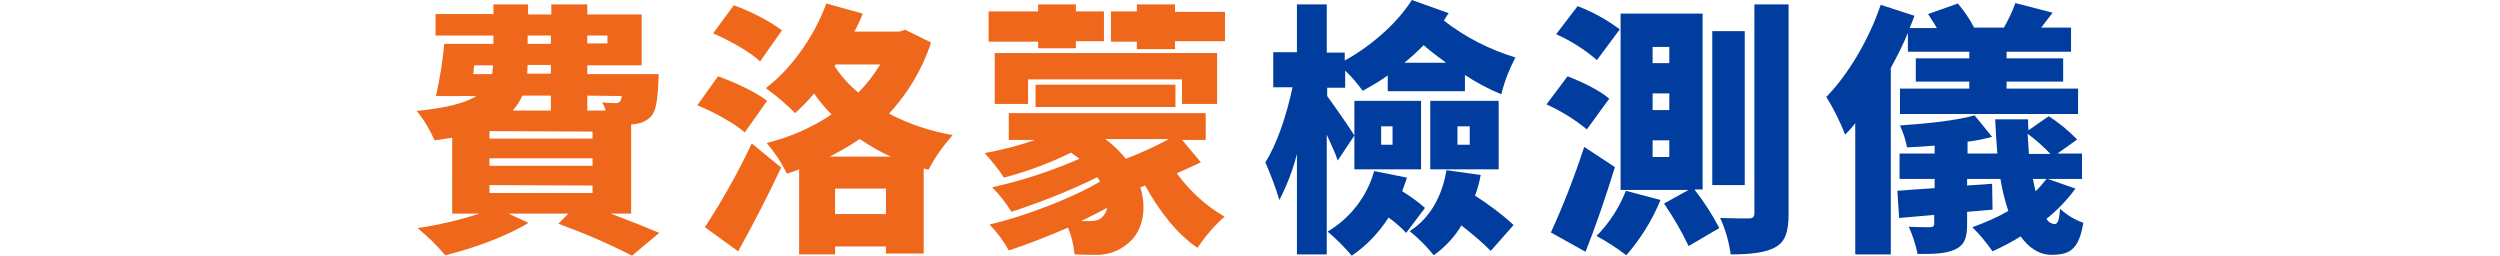 <?xml version="1.0" encoding="utf-8"?>
<!-- Generator: Adobe Illustrator 24.2.0, SVG Export Plug-In . SVG Version: 6.00 Build 0)  -->
<svg version="1.1" id="圖層_1" xmlns="http://www.w3.org/2000/svg" xmlns:xlink="http://www.w3.org/1999/xlink" x="0px" y="0px"
	 viewBox="0 0 570 58.3" style="enable-background:new 0 0 570 58.3;" xml:space="preserve">
<style type="text/css">
	.st0{fill:#EF671B;}
	.st1{fill:#013C9F;}
</style>
<path class="st0" d="M139.2,48.7c4.3,1.6,8.3,3.2,11.1,4.4l-6.2,5.2c-5.4-2.8-11.1-5.2-16.8-7.3l2.3-2.3h-13.7l4.6,2.1
	c-5,3.1-12.8,5.9-19,7.4c-1.9-2.3-4-4.3-6.3-6.2c4.8-0.7,9.5-1.8,14.1-3.3h-6.2V31.4c-1.3,0.2-2.6,0.4-4,0.6
	c-1.1-2.4-2.4-4.7-4.1-6.7c6.8-0.7,11.1-1.8,13.6-3.4h-9.2c0.9-3.9,1.5-7.9,1.9-11.9h11.2V8.1H99.3V3.2h13.2V1h7.9v2.3h5.3V1h8.2
	v2.3h12.4v11.6h-12.4v2h16.3c0,0-0.1,1.3-0.1,2.1c-0.2,4.1-0.6,6.4-1.7,7.6c-1,1-2.4,1.6-3.8,1.7l-0.7,0.1v20.3L139.2,48.7z
	 M107.9,16.9h4.3c0.1-0.7,0.2-1.3,0.2-2h-4.3L107.9,16.9z M111.6,29.9v1.7h23.5V30L111.6,29.9z M111.6,36.1v1.7h23.5v-1.7
	L111.6,36.1z M111.6,42.2v1.8h23.5v-1.7L111.6,42.2z M119.1,21.8c-0.5,1.2-1.3,2.4-2.2,3.4h8.7v-3.4H119.1z M125.6,14.8h-5.3
	c0,0.7-0.1,1.4-0.1,2h5.4V14.8z M120.3,10h5.3V8.1h-5.3V10z M133.9,8.1v1.8h4.6V8.1H133.9z M133.9,21.8v3.4h4.2
	c-0.2-0.7-0.5-1.3-0.8-1.9c1,0.2,1.9,0.2,2.9,0.2c0.4,0.1,0.9-0.1,1.2-0.4c0.2-0.4,0.3-0.8,0.4-1.2L133.9,21.8z"/>
<path class="st0" d="M169.8,30.2c-2.2-2-7.1-4.7-10.8-6.2l4.7-6.6c3.7,1.3,8.7,3.6,11.2,5.6L169.8,30.2z M160.7,51.8
	c4-6.1,7.6-12.5,10.7-19.1l6.7,5.5c-3,6.4-6.4,13-9.8,19.1L160.7,51.8z M173.3,14c-2.2-2.1-7-4.8-10.7-6.4l4.7-6.4
	c3.9,1.4,7.6,3.3,11,5.7L173.3,14z M212.3,9.7c-2,6-5.3,11.6-9.6,16.2c4.5,2.4,9.4,4,14.5,4.9c-2.1,2.4-4,5-5.5,7.9l-1.1-0.3v19.4
	H202v-1.6h-11.6V58h-8.2V38.6c-0.9,0.4-1.9,0.7-2.8,1c-1.2-2.5-2.8-4.9-4.6-7c5.3-1.3,10.3-3.5,14.8-6.5c-1.5-1.5-2.8-3.1-4-4.8
	c-1.3,1.6-2.8,3.1-4.3,4.5c-2.1-2.1-4.3-4-6.7-5.7c5.8-4.4,11-11.7,13.8-19.3l8.3,2.3c-0.5,1.4-1.2,2.8-1.9,4.1H205l1.4-0.4
	L212.3,9.7z M203.1,35.7c-2.5-1.1-4.8-2.5-7.1-4c-2.2,1.5-4.5,2.8-6.8,4H203.1z M190.3,15.1c1.5,2.3,3.3,4.3,5.4,6
	c1.9-1.9,3.6-4.1,5-6.4h-10.2L190.3,15.1z M202,48.8v-5.8h-11.6v5.8H202z"/>
<path class="st0" d="M273.8,37c-1.7,0.8-3.6,1.7-5.5,2.5c2.9,4,6.6,7.4,10.9,9.9c-2.4,2.1-4.4,4.5-6.2,7.1
	c-4.7-3.2-8.8-8.5-11.9-14.2l-1.1,0.4c1.6,5.2,0.4,10.1-2.6,12.6c-2.1,1.9-4.8,2.9-7.6,2.8c-1.4,0-3.1,0-4.8-0.1
	c-0.2-2.1-0.7-4.2-1.5-6.1c-4.7,2-9.4,3.9-13.5,5.2c-1.2-2.2-2.7-4.2-4.4-5.9c8.1-1.9,18.8-6,25.2-9.8c-0.2-0.3-0.4-0.7-0.6-1
	c-6.3,3.1-12.9,5.7-19.6,7.9c-1.2-2-2.7-3.9-4.4-5.6c6.8-1.5,13.5-3.7,19.9-6.5c-0.6-0.5-1.3-0.9-1.9-1.4c-4.9,2.4-10,4.3-15.3,5.7
	c-1.3-2-2.8-3.8-4.4-5.6c3.9-0.7,7.8-1.7,11.5-3h-6v-6.1h44.9v6.1h-5.4L273.8,37z M236.7,9.5h-11.3V2.6h11.3V1h8.6v1.6h6.4v6.8h-6.4
	V11h-8.6L236.7,9.5z M269.5,23.7v-5.6h-35.1v5.6h-7.6V12.1h50.7v11.6H269.5z M236.1,24.4v-5.1h31.9v5.1L236.1,24.4z M248.2,50.4
	c1.4,0,2.4-0.1,3.2-1c0.5-0.5,0.9-1.2,1-2c-1.9,1-3.8,2-5.9,3H248.2z M252,31.7c1.8,1.3,3.3,2.8,4.7,4.5c3.4-1.3,6.7-2.8,9.8-4.5
	L252,31.7z M279.3,2.6v6.8h-11.4v1.8h-8.7V9.5h-5.9V2.6h5.9V1h8.7v1.7H279.3z"/>
<path class="st1" d="M305,36.6c-0.5-1.6-1.5-3.7-2.5-5.9V58h-6.8V35.1c-0.9,3.6-2.3,7.2-4,10.5c-0.9-3-2-5.8-3.2-8.6
	c2.6-4,4.9-10.9,6.2-17.1h-4.4v-8h5.4V1h6.8v11h4.1v1.8c6.2-3.4,12.1-8.7,15.3-13.8l8.4,3c-0.4,0.5-0.7,1.1-1.1,1.7
	c4.9,3.8,10.4,6.6,16.3,8.4c-1.4,2.7-2.5,5.5-3.2,8.4c-2.9-1.2-5.7-2.7-8.3-4.4v3.7h-17.6v-3.6c-1.8,1.3-3.7,2.4-5.7,3.5
	c-1.2-1.6-2.5-3.2-4-4.6V20h-4.1v1.9c1.4,1.9,5.3,7.5,6.2,9L305,36.6z M320.8,40.5c-0.4,1.1-0.7,2.1-1.1,3.1
	c1.8,1.1,3.6,2.4,5.2,3.8l-4.3,5.7c-1.2-1.3-2.6-2.5-4-3.5c-2.2,3.4-5,6.4-8.4,8.7c-1.7-2-3.5-3.8-5.5-5.5c5.2-3.1,9-8,10.6-13.8
	L320.8,40.5z M308.8,23H324v15.6h-15.2L308.8,23z M314.9,33h2.6v-4.2h-2.6V33z M329.7,14.3c-1.8-1.3-3.5-2.6-5.1-4
	c-1.4,1.4-2.9,2.8-4.4,4H329.7z M337.6,39.9c-0.3,1.6-0.7,3.2-1.3,4.7c3.1,2,6.1,4.2,8.8,6.7l-5.2,5.9c-2.1-2.1-4.4-4-6.7-5.8
	c-1.6,2.7-3.8,5-6.3,6.8c-1.6-2-3.5-3.9-5.5-5.5c4.6-2.9,7.4-7.9,8.4-13.9L337.6,39.9z M326.1,23h15.6v15.6h-15.6V23z M332.3,33h2.8
	v-4.2h-2.8V33z"/>
<path class="st1" d="M361.8,29.5c-2.8-2.3-5.9-4.2-9.2-5.7l4.8-6.4c3.2,1.2,7.5,3.3,9.5,5.1L361.8,29.5z M368.2,38.1
	c-2,6.5-4.3,13.3-6.7,19.3l-7.9-4.4c2.9-6.3,5.4-12.8,7.6-19.5L368.2,38.1z M364.1,13.7c-2.8-2.4-5.9-4.4-9.3-5.9l4.9-6.4
	c3.4,1.3,6.7,3.1,9.6,5.3L364.1,13.7z M378.6,45.6c-1.9,4.6-4.5,8.8-7.8,12.6c-2.2-1.7-4.4-3.1-6.8-4.4c2.9-2.9,5.2-6.5,6.7-10.3
	L378.6,45.6z M386.4,43.3c2.1,2.7,4,5.6,5.6,8.7l-7,4.1c-1.6-3.4-3.5-6.6-5.6-9.7l5.6-3.1h-15.5V3.1h18.7v40.1H386.4z M380.6,10.7
	h-3.8v3.7h3.8V10.7z M380.6,21.3h-3.8v3.8h3.8V21.3z M380.6,32h-3.8v3.8h3.8V32z M397.8,42.2h-7.4V7.1h7.4V42.2z M407.8,1v47.6
	c0,4.2-0.7,6.4-2.9,7.7s-5.7,1.7-10.3,1.7c-0.4-2.9-1.2-5.7-2.4-8.3c2.8,0.1,5.6,0.1,6.5,0.1s1.3-0.3,1.3-1.2V1L407.8,1z"/>
<path class="st1" d="M435,7.5c-1.1,2.7-2.5,5.4-3.9,8V58H423V28.1c-0.8,1-1.5,1.8-2.3,2.6c-1.2-3-2.6-5.9-4.3-8.6
	c4.9-5,9.7-13,12.4-21l7.7,2.5c-0.4,1-0.7,1.9-1.1,2.8h6.2c-0.6-1.1-1.4-2.2-2-3.2l6.8-2.4c1.4,1.7,2.7,3.5,3.7,5.5h6.8
	c1-1.8,1.9-3.6,2.6-5.6l8.5,2.2c-0.9,1.2-1.8,2.3-2.6,3.4h6.8v5.5h-14.7v1.5h12.9v5.3h-12.9v1.6h16.3v5.8h-40.6v-5.8h15.8v-1.6
	h-12.2v-5.3h12.2v-1.5H435V7.5z M473.2,43c-1.9,2.6-4.1,4.9-6.6,6.9c0.4,0.7,1,1.1,1.8,1.2c0.8,0,1.1-0.9,1.3-3.5
	c1.5,1.4,3.3,2.5,5.3,3.2c-1,5.9-2.9,7.3-7.2,7.3c-2.9,0-5.2-1.6-7.1-4.2c-2.1,1.3-4.2,2.4-6.4,3.4c-1.4-2-2.9-3.8-4.6-5.5
	c2.8-1,5.6-2.2,8.2-3.7c-0.8-2.4-1.4-4.8-1.8-7.3h-7.6v1.5l5.7-0.4l0.1,5.9l-5.8,0.5v2.8c0,3.2-0.6,4.8-2.8,5.8s-4.9,1-8.5,1
	c-0.4-2.1-1.1-4.2-2-6.2c1.6,0.1,3.2,0.1,4.8,0.1c0.7,0,1-0.2,1-0.8v-2l-8,0.7l-0.4-6.2c2.4-0.2,5.3-0.4,8.5-0.6v-2.1h-8v-5.8h8
	v-1.8c-2.2,0.2-4.3,0.3-6.3,0.4c-0.3-1.7-0.9-3.4-1.6-5c5.9-0.4,12.9-1.1,17-2.3l4,4.9c-1.9,0.5-3.7,0.9-5.6,1.1v2.7h6.8
	c-0.2-2.5-0.4-5.1-0.5-7.8h7.5c0,0.8,0,1.7,0.1,2.5l4.6-3.2c2.4,1.5,4.5,3.3,6.5,5.3l-4.5,3.2h5.6v5.8h-7.8L473.2,43z M467.5,35.1
	c-1.6-1.7-3.3-3.2-5.2-4.6c0.1,1.6,0.2,3.1,0.3,4.6H467.5z M463.5,40.8c0.2,1,0.4,1.9,0.6,2.8c0.9-0.8,1.7-1.8,2.5-2.8H463.5z"/>
</svg>
